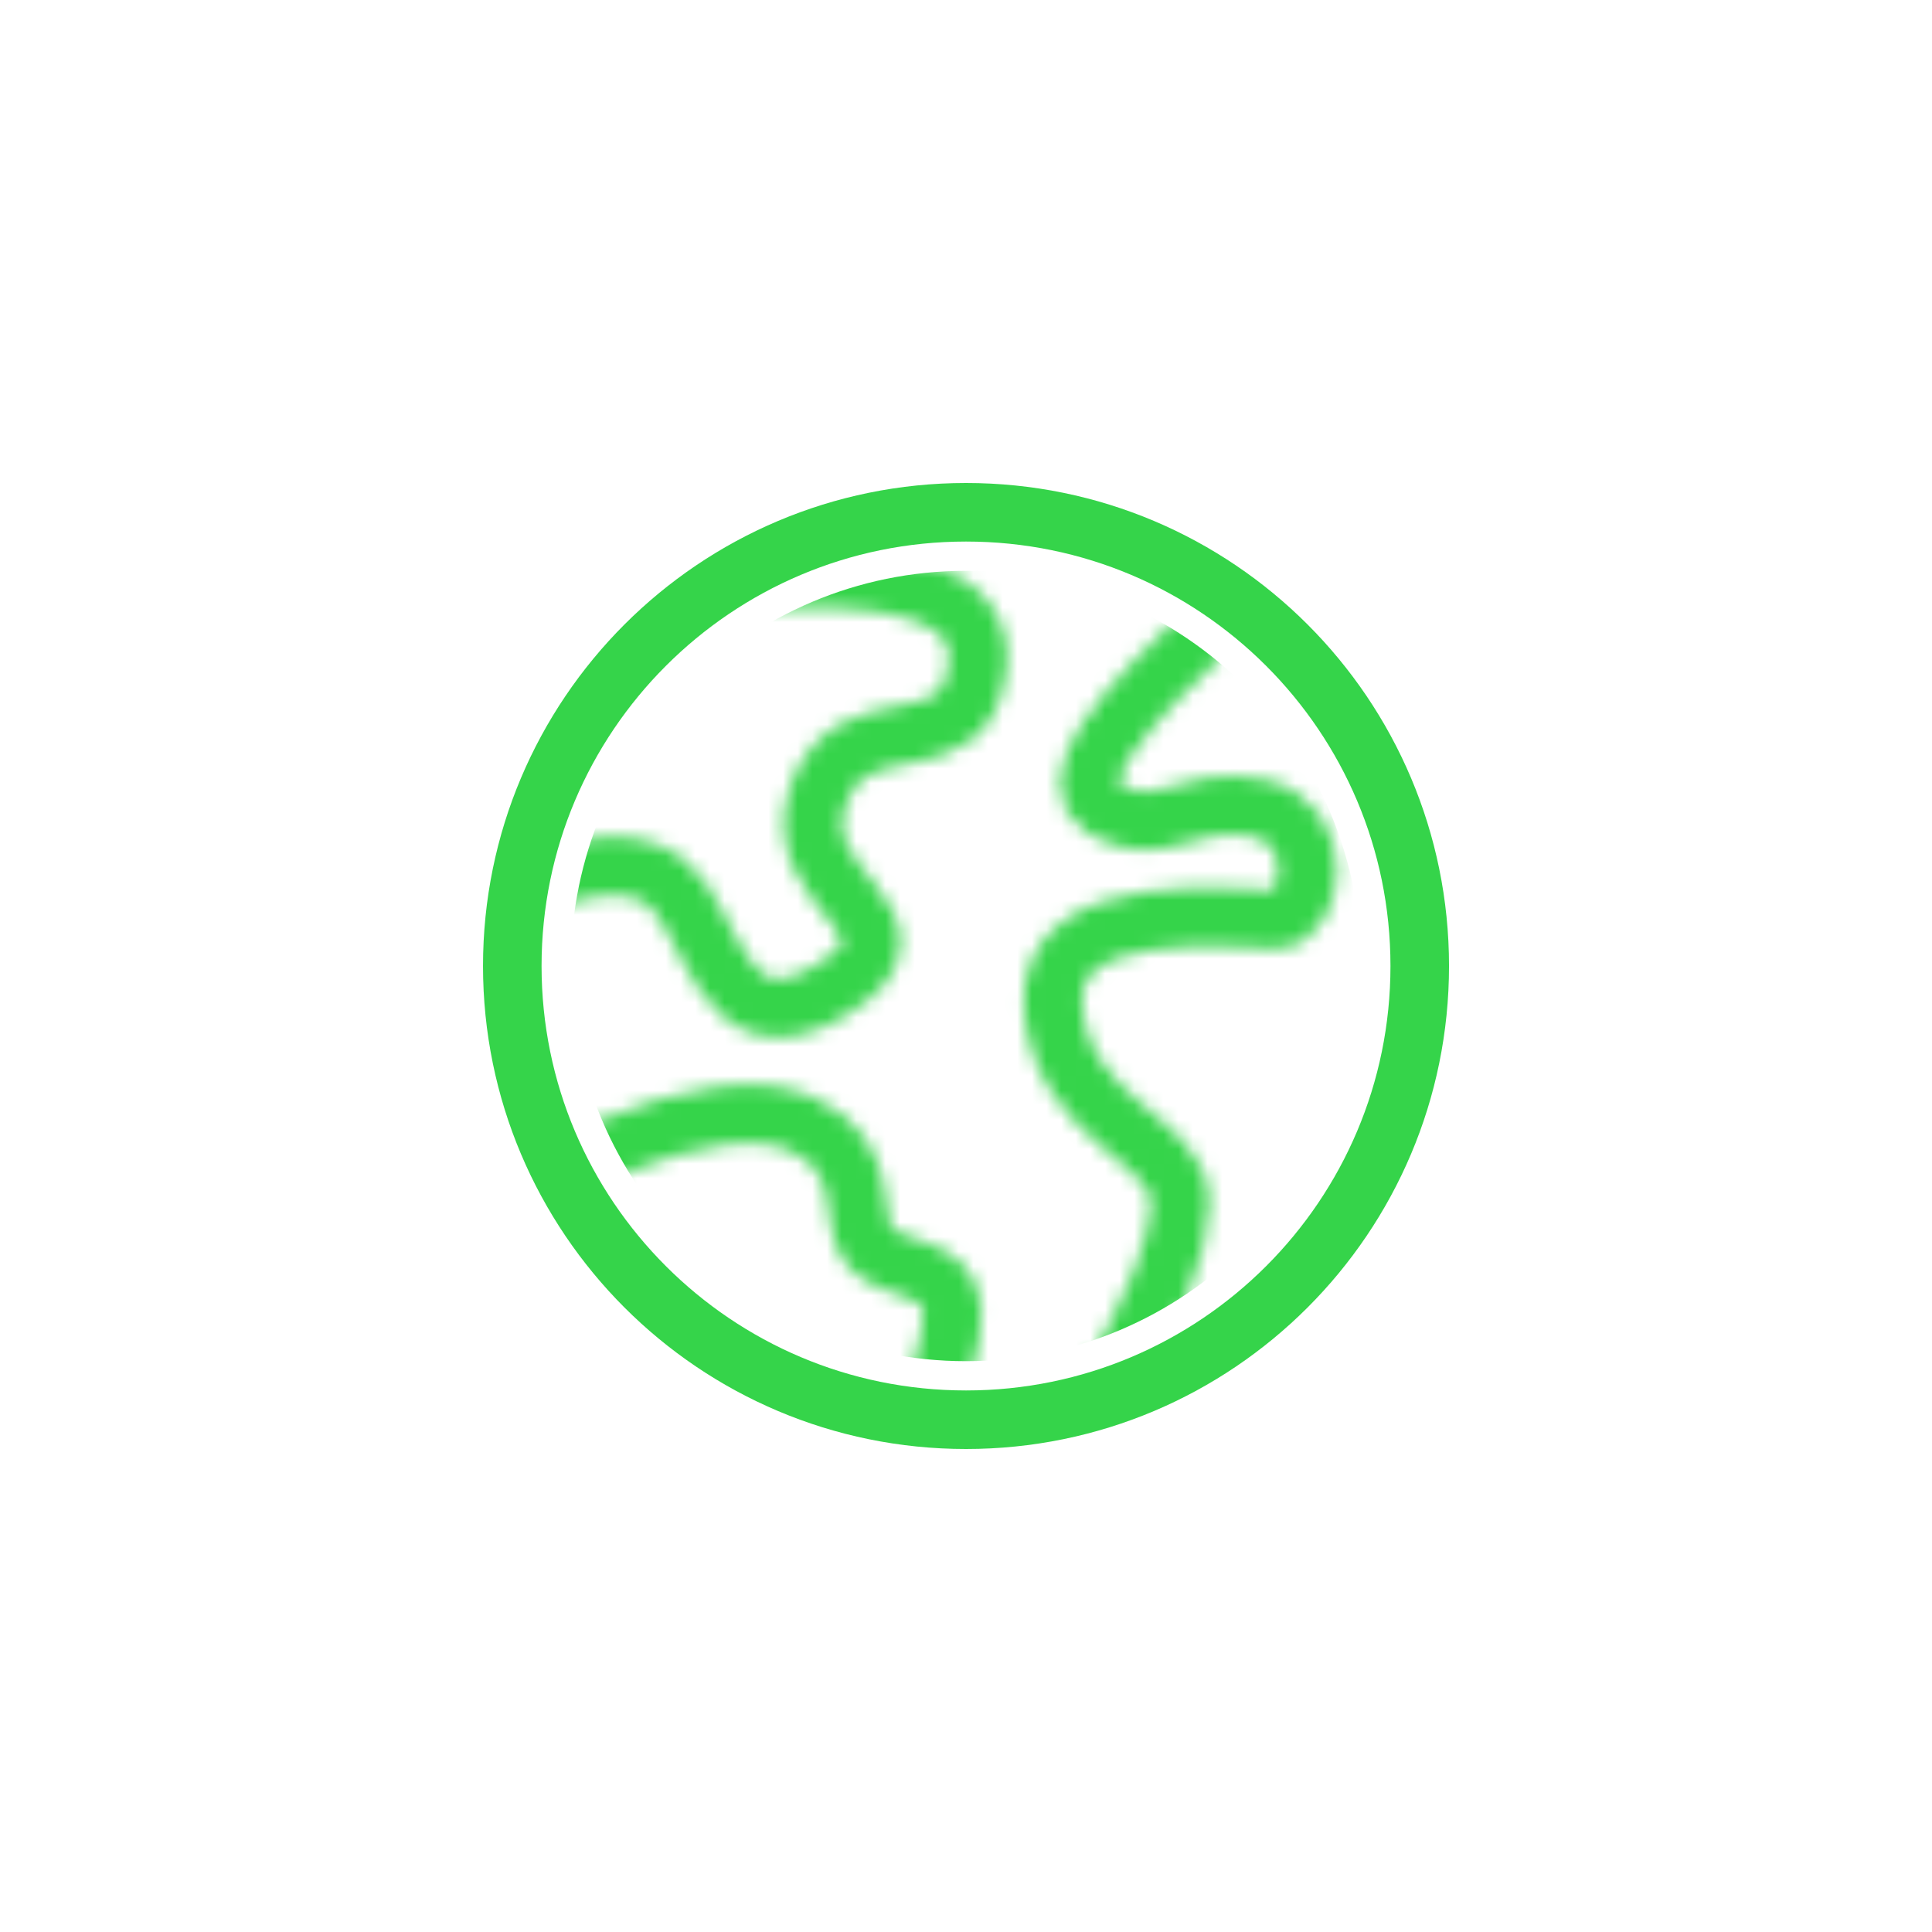 <svg width="132" height="132" viewBox="0 0 132 132" fill="none" xmlns="http://www.w3.org/2000/svg">
<g filter="url(#filter0_d_1020_2626)">
<circle cx="62.001" cy="62" r="56" fill="white"/>
<g clip-path="url(#clip0_1020_2626)">
<mask id="mask0_1020_2626" style="mask-type:alpha" maskUnits="userSpaceOnUse" x="30" y="33" width="58" height="62">
<path d="M31.001 57.102C35.674 54.896 39.131 54.588 41.37 56.18C44.729 58.567 45.149 68.299 52.791 63.649C60.431 58.998 49.519 57.102 51.887 50.366C54.256 43.628 62.013 48.862 62.784 41.483C63.298 36.563 57.414 34.68 45.129 35.834" stroke="#12D660" stroke-width="4"/>
<path d="M80.6 37.2C71.743 44.933 68.649 49.602 71.32 51.207C75.325 53.618 77.024 50.225 81.912 51.207C86.799 52.19 85.741 58.816 83.171 58.816C80.6 58.816 67.285 57.12 67.956 64.891C68.626 72.661 76.636 73.811 76.636 78.153C76.636 81.046 74.863 85.476 71.32 91.441M34.261 75.835C35.317 75.37 36.38 74.919 37.447 74.481C43.41 72.072 47.836 71.504 50.722 72.777C55.824 75.029 53.862 79.577 55.462 81.252C57.058 82.928 61.051 82.441 61.051 85.628C61.051 87.753 60.338 90.154 58.909 92.829" stroke="#12D660" stroke-width="4" stroke-linecap="round"/>
</mask>
<g mask="url(#mask0_1020_2626)">
<path d="M62.001 89C76.913 89 89.001 76.912 89.001 62C89.001 47.088 76.913 35 62.001 35C47.089 35 35.001 47.088 35.001 62C35.001 76.912 47.089 89 62.001 89Z" fill="#35D44A"/>
</g>
<path d="M62.001 93C79.122 93 93.001 79.121 93.001 62C93.001 44.879 79.122 31 62.001 31C44.88 31 31.001 44.879 31.001 62C31.001 79.121 44.88 93 62.001 93Z" stroke="#35D44A" stroke-width="4"/>
</g>
</g>
<defs>
<filter id="filter0_d_1020_2626" x="0.001" y="0" width="132" height="132" filterUnits="userSpaceOnUse" color-interpolation-filters="sRGB">
<feFlood flood-opacity="0" result="BackgroundImageFix"/>
<feColorMatrix in="SourceAlpha" type="matrix" values="0 0 0 0 0 0 0 0 0 0 0 0 0 0 0 0 0 0 127 0" result="hardAlpha"/>
<feMorphology radius="2" operator="dilate" in="SourceAlpha" result="effect1_dropShadow_1020_2626"/>
<feOffset dx="4" dy="4"/>
<feGaussianBlur stdDeviation="4"/>
<feComposite in2="hardAlpha" operator="out"/>
<feColorMatrix type="matrix" values="0 0 0 0 0 0 0 0 0 0 0 0 0 0 0 0 0 0 0.08 0"/>
<feBlend mode="normal" in2="BackgroundImageFix" result="effect1_dropShadow_1020_2626"/>
<feBlend mode="normal" in="SourceGraphic" in2="effect1_dropShadow_1020_2626" result="shape"/>
</filter>
<clipPath id="clip0_1020_2626">
<rect width="66" height="66" fill="white" transform="translate(29.001 29)"/>
</clipPath>
</defs>
</svg>

